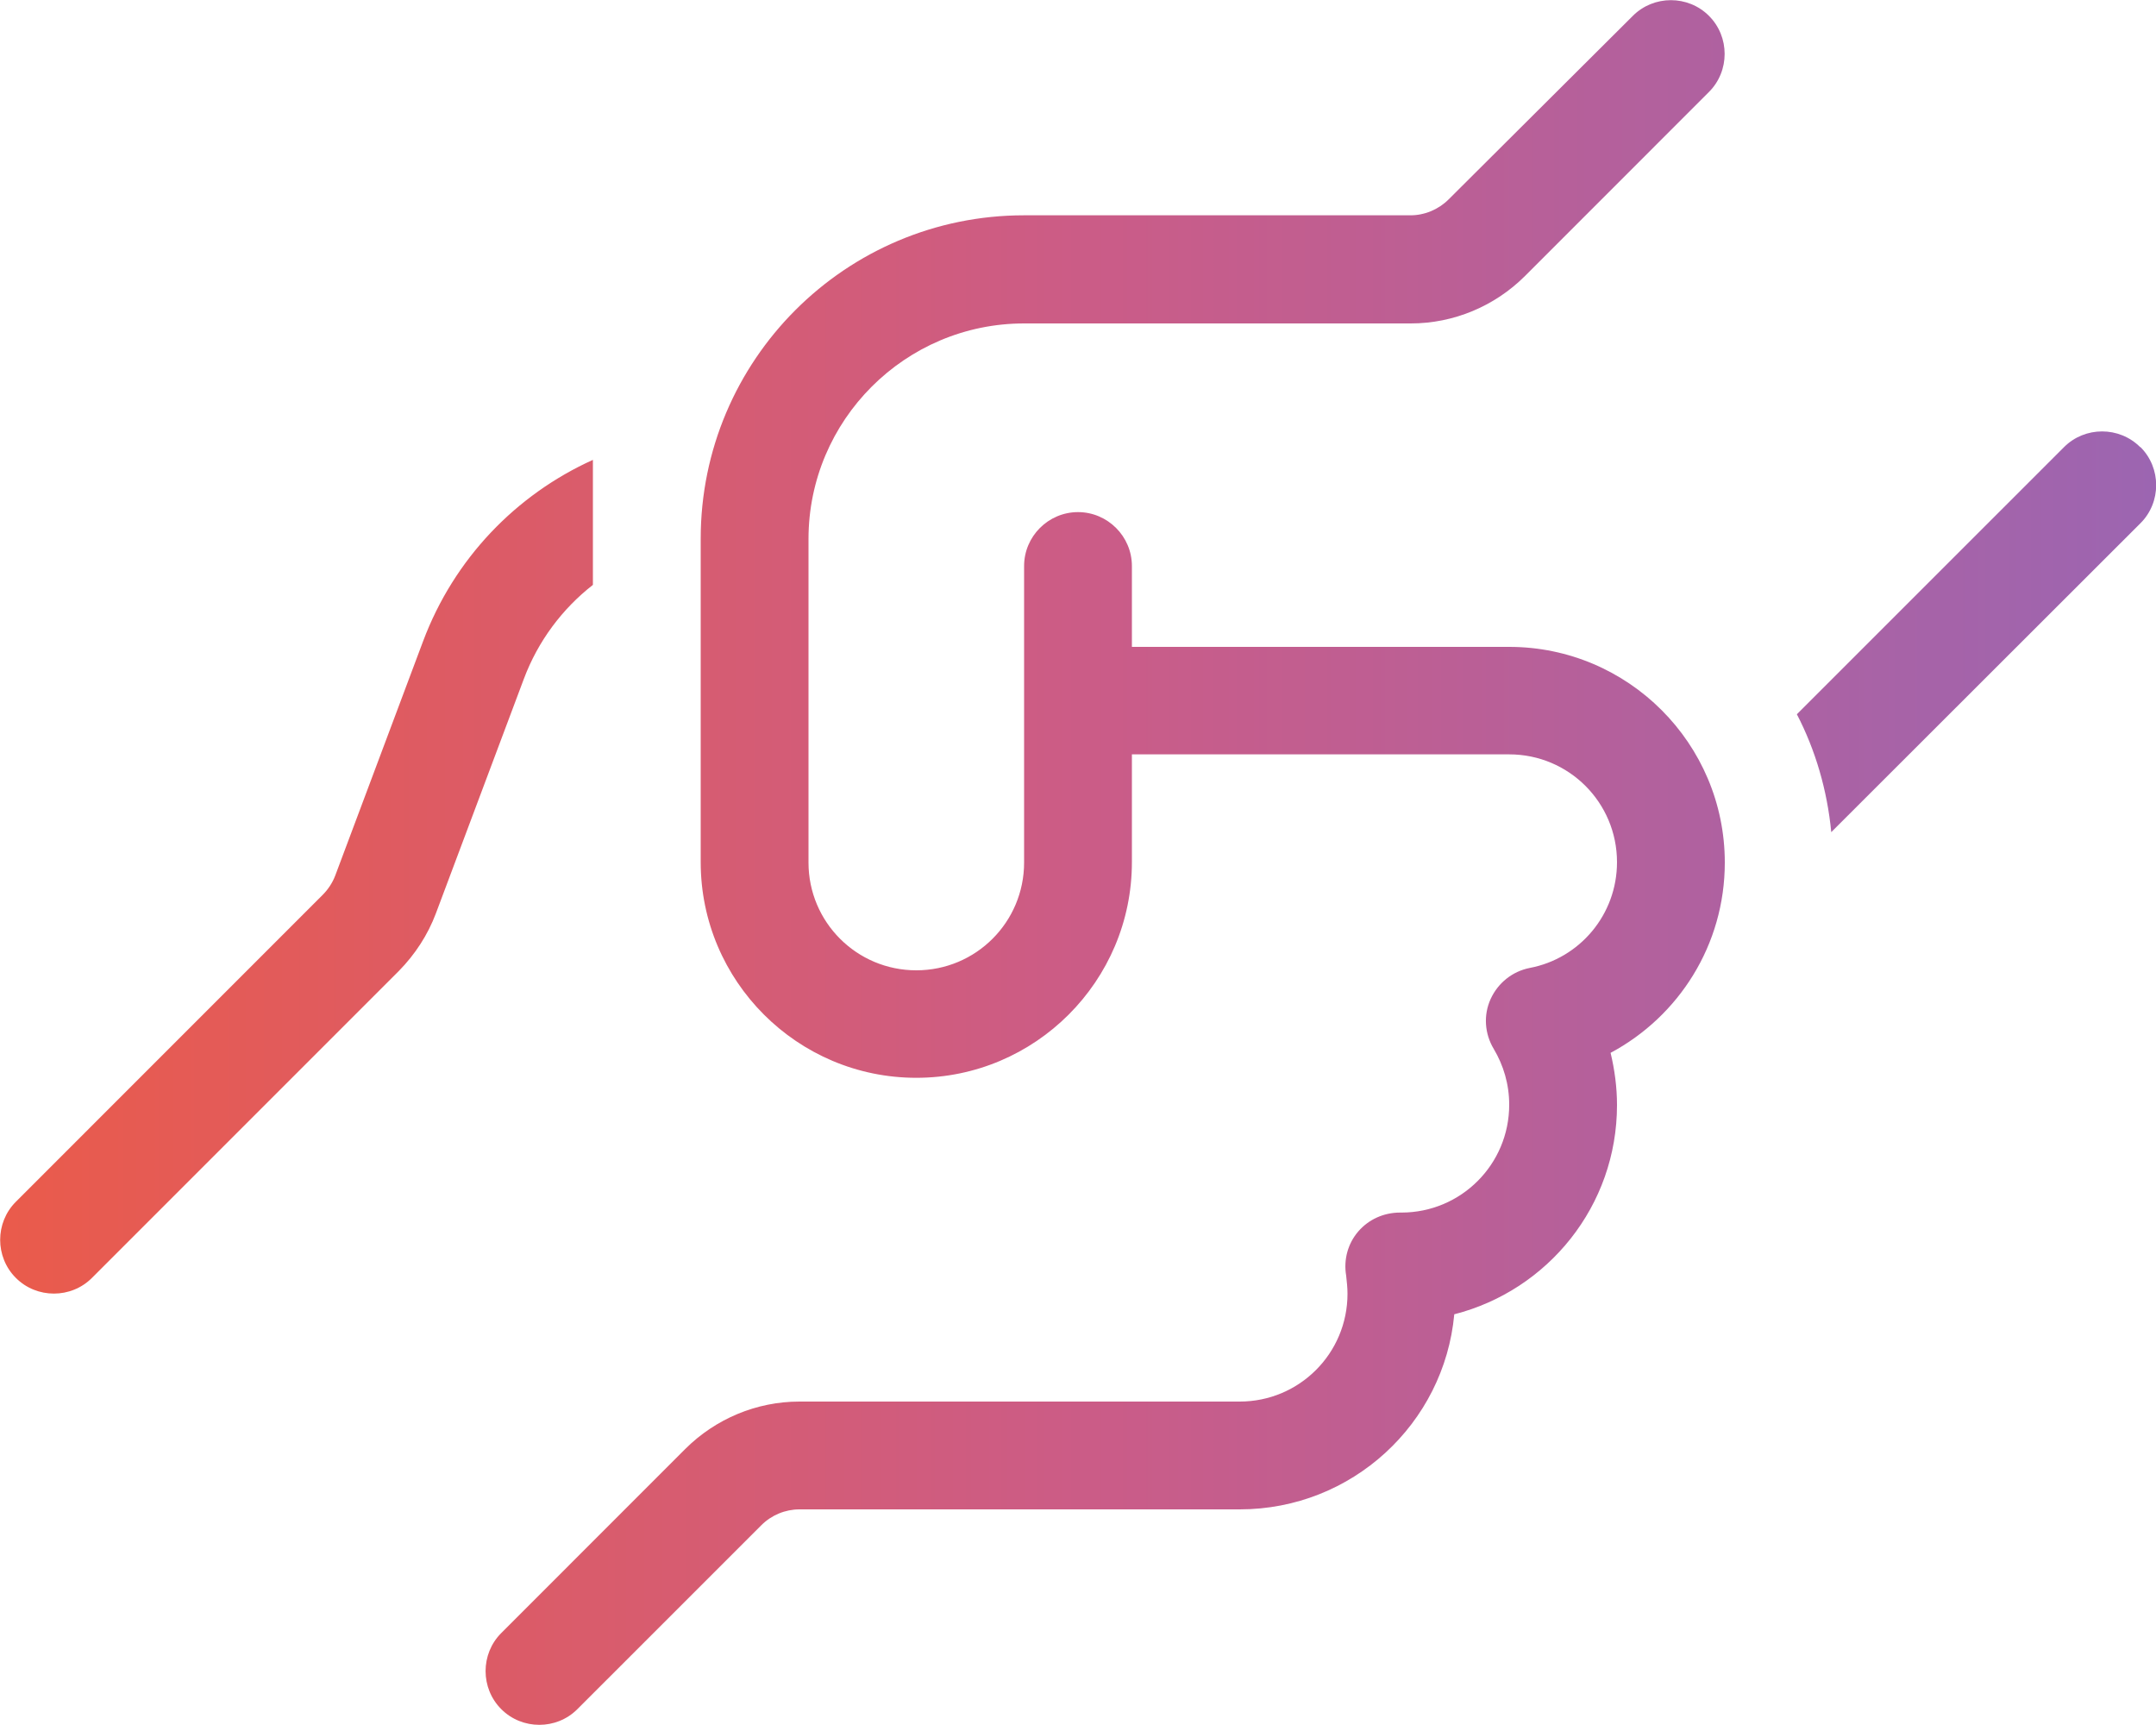 <svg width="40" height="32" viewBox="0 0 40 32" fill="none" xmlns="http://www.w3.org/2000/svg">
<g clip-path="url(#clip0_1141_9418)">
<path d="M31.706 0.294C32.094 0.681 32.094 1.319 31.706 1.706L28.294 5.119C27.731 5.681 26.969 6 26.175 6H19C16.794 6 15 7.794 15 10V16C15 17.106 15.894 18 17 18C18.106 18 19 17.106 19 16V10.5C19 9.95 19.45 9.5 20 9.5C20.55 9.5 21 9.95 21 10.5V12H28C30.206 12 32 13.794 32 16C32 17.531 31.144 18.856 29.881 19.531C29.956 19.844 30 20.169 30 20.5C30 22.369 28.719 23.937 26.981 24.381C26.794 26.412 25.081 28 23 28H14.831C14.569 28 14.312 28.106 14.125 28.294L10.712 31.706C10.325 32.094 9.687 32.094 9.3 31.706C8.912 31.319 8.912 30.681 9.3 30.294L12.712 26.881C13.275 26.319 14.037 26 14.831 26H23C24.106 26 25 25.106 25 24C25 23.887 24.987 23.775 24.975 23.662C24.925 23.369 25.006 23.069 25.2 22.844C25.394 22.619 25.675 22.494 25.975 22.494H26C27.106 22.494 28 21.6 28 20.494C28 20.112 27.894 19.762 27.712 19.456C27.544 19.175 27.519 18.831 27.656 18.531C27.794 18.231 28.062 18.019 28.381 17.956C29.306 17.781 30 16.969 30 15.994C30 14.887 29.106 13.994 28 13.994H21V15.994C21 18.2 19.206 19.994 17 19.994C14.794 19.994 13 18.2 13 15.994V9.994C13 6.681 15.687 3.994 19 3.994H26.169C26.431 3.994 26.687 3.887 26.875 3.7L30.294 0.294C30.681 -0.094 31.319 -0.094 31.706 0.294ZM7.85 11.894C8.425 10.362 9.575 9.175 11 8.531V10.85C10.431 11.294 9.981 11.894 9.719 12.594L8.087 16.944C7.937 17.344 7.7 17.706 7.4 18.012L1.706 23.706C1.319 24.094 0.681 24.094 0.294 23.706C-0.094 23.319 -0.094 22.681 0.294 22.294L5.987 16.6C6.087 16.5 6.169 16.375 6.219 16.244L7.85 11.894ZM39.712 8.294C40.1 8.681 40.1 9.319 39.712 9.706L33.975 15.437C33.9 14.656 33.681 13.912 33.337 13.25L38.294 8.294C38.681 7.906 39.319 7.906 39.706 8.294H39.712Z" fill="url(#paint0_linear_1141_9418)"/>
</g>
<defs>
<linearGradient id="paint0_linear_1141_9418" x1="0.003" y1="16.001" x2="40.003" y2="16.001" gradientUnits="userSpaceOnUse">
<stop stop-color="#EA5B4B"/>
<stop offset="0.505" stop-color="#CB5C87"/>
<stop offset="1" stop-color="#9C65B1"/>
</linearGradient>
<clipPath id="clip0_1141_9418">
<rect width="40" height="32" fill="white"/>
</clipPath>
</defs>
</svg>
